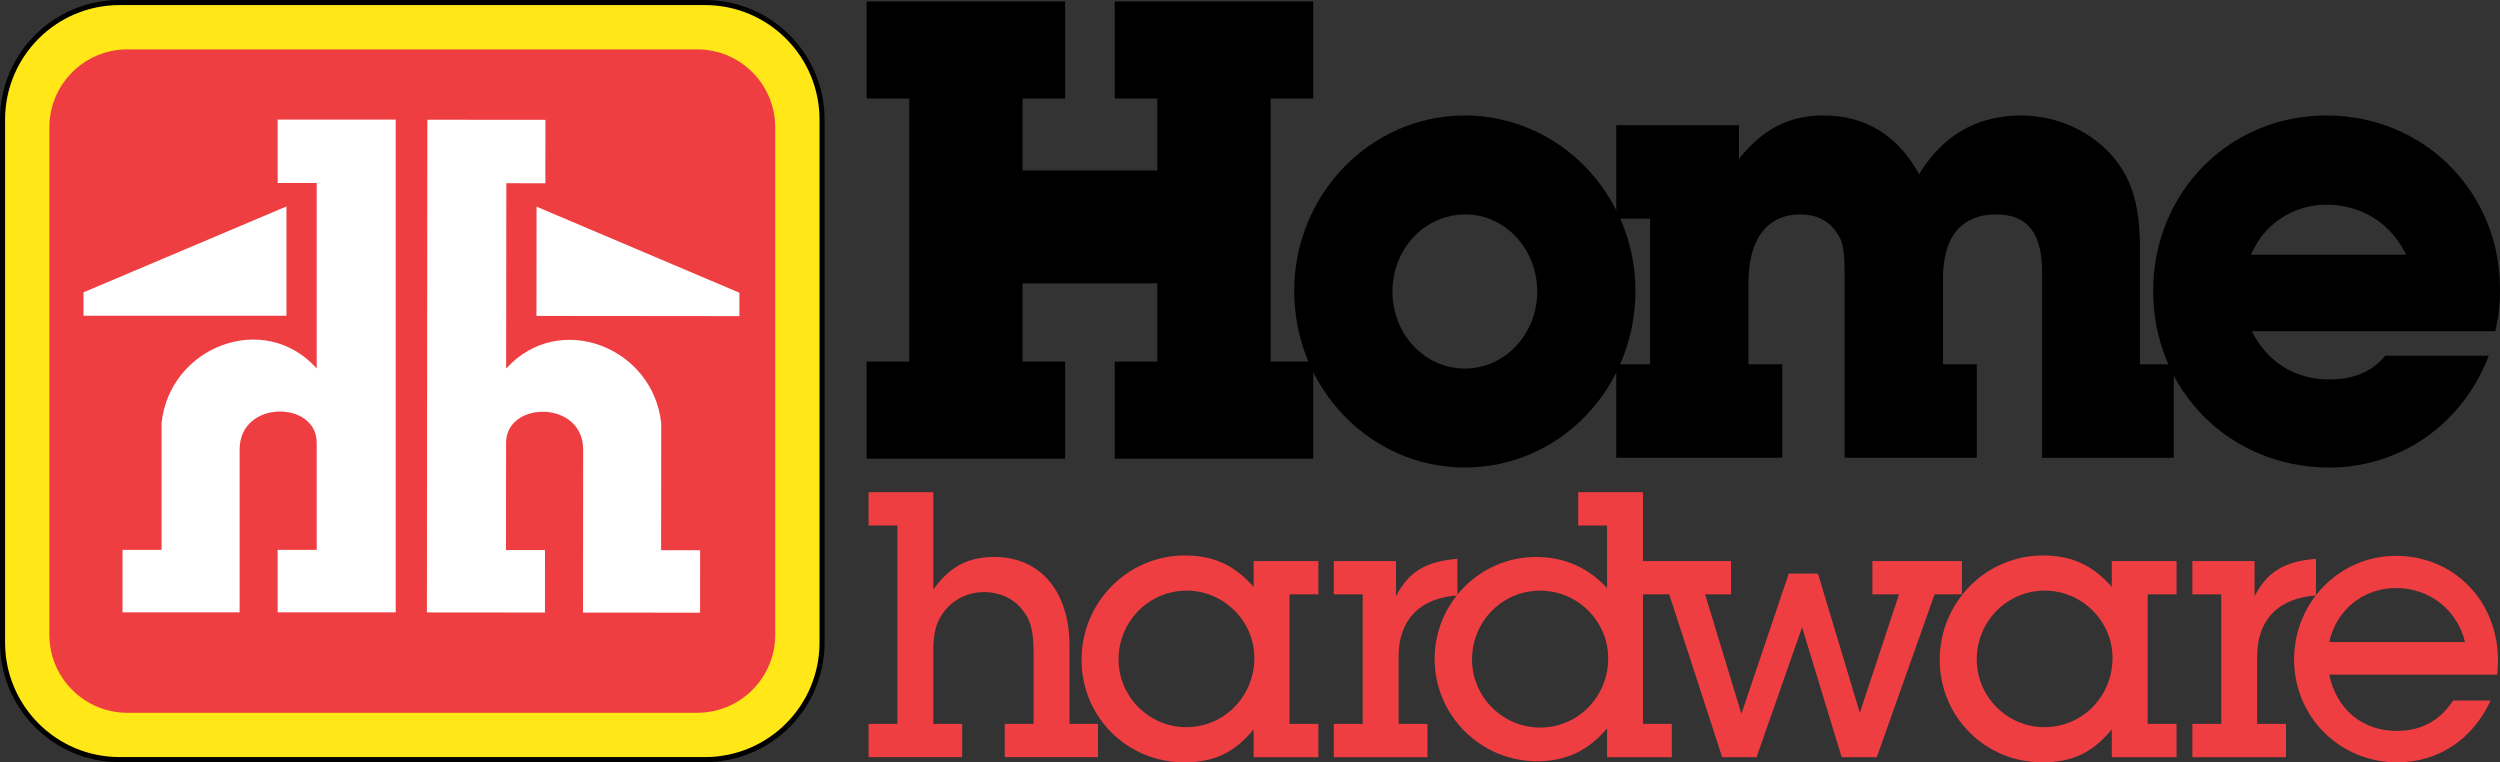<?xml version="1.0" encoding="utf-8"?>
<!-- Generator: Adobe Illustrator 26.2.0, SVG Export Plug-In . SVG Version: 6.00 Build 0)  -->
<svg version="1.1" id="Layer_1" xmlns="http://www.w3.org/2000/svg" xmlns:xlink="http://www.w3.org/1999/xlink" x="0px" y="0px"
	 viewBox="0 0 139.817 42.635" enable-background="new 0 0 139.817 42.635" xml:space="preserve">
<rect x="0" y="0" width="139.817" height="42.635" fill="#333333" stroke="none"/>
<path fill="#FFE718" d="M39.427,42.483c3.616,0,6.548-2.931,6.548-6.548V6.69c0-3.616-2.932-6.548-6.548-6.548H6.69
	c-3.616,0-6.548,2.932-6.548,6.548v29.245c0,3.617,2.932,6.548,6.548,6.548H39.427z"/>
<path fill="none" stroke="#000000" stroke-width="0.284" d="M39.427,42.483c3.616,0,6.548-2.931,6.548-6.548V6.69
	c0-3.616-2.932-6.548-6.548-6.548H6.69c-3.616,0-6.548,2.932-6.548,6.548v29.245c0,3.617,2.932,6.548,6.548,6.548H39.427z"/>
<path fill="#EF3E42" d="M38.991,39.864c2.411,0,4.365-1.954,4.365-4.365V7.126c0-2.411-1.954-4.365-4.365-4.365H7.126
	c-2.41,0-4.365,1.954-4.365,4.365v28.373c0,2.411,1.955,4.365,4.365,4.365H38.991z"/>
<polygon fill="#FFFFFF" points="16.02,11.546 16.02,17.657 4.671,17.657 4.671,16.348 "/>
<path fill="#FFFFFF" d="M15.529,10.236V6.689h6.602v27.555h-6.602v-3.493h2.183V24.75c0-2.346-4.311-2.401-4.311,0.382v9.112H6.853
	v-3.493h2.183v-7.092c0.449-4.268,5.729-6.33,8.676-3.056V10.236H15.529z"/>
<polygon fill="#FFFFFF" points="30.008,11.558 30.002,17.669 41.351,17.68 41.353,16.372 "/>
<path fill="#FFFFFF" d="M30.5,10.249l0.003-3.547l-6.602-0.006l-0.026,27.555l6.602,0.006l0.003-3.492l-2.182-0.002l0.006-6.002
	c0.002-2.346,4.312-2.397,4.31,0.386l-0.009,9.112l6.548,0.006l0.003-3.492l-2.183-0.002l0.007-7.093
	c-0.445-4.268-5.723-6.335-8.673-3.064l0.01-10.367L30.5,10.249z"/>
<polygon points="64.84,5.397 62.458,5.397 62.458,0.193 73.331,0.193 73.331,5.397 70.95,5.397 70.95,20.336 73.331,20.336 
	73.331,25.54 62.458,25.54 62.458,20.336 64.84,20.336 64.84,15.734 57.074,15.734 57.074,20.336 59.455,20.336 59.455,25.54 
	48.582,25.54 48.582,20.336 50.964,20.336 50.964,5.397 48.582,5.397 48.582,0.193 59.455,0.193 59.455,5.397 57.074,5.397 
	57.074,9.645 64.84,9.645 "/>
<polygon fill="none" stroke="#000000" stroke-width="0.227" points="64.84,5.397 62.458,5.397 62.458,0.193 73.331,0.193 
	73.331,5.397 70.95,5.397 70.95,20.336 73.331,20.336 73.331,25.54 62.458,25.54 62.458,20.336 64.84,20.336 64.84,15.734 
	57.074,15.734 57.074,20.336 59.455,20.336 59.455,25.54 48.582,25.54 48.582,20.336 50.964,20.336 50.964,5.397 48.582,5.397 
	48.582,0.193 59.455,0.193 59.455,5.397 57.074,5.397 57.074,9.645 64.84,9.645 "/>
<path d="M77.762,16.302c0,2.45,1.853,4.423,4.161,4.423s4.161-1.973,4.161-4.423s-1.853-4.423-4.128-4.423
	C79.615,11.879,77.762,13.852,77.762,16.302 M91.351,16.268c0,5.41-4.194,9.764-9.428,9.764c-5.202,0-9.428-4.354-9.428-9.764
	c0-5.341,4.226-9.696,9.428-9.696C87.125,6.572,91.351,10.927,91.351,16.268"/>
<path fill="none" stroke="#000000" stroke-width="0.227" d="M77.762,16.302c0,2.45,1.853,4.423,4.161,4.423s4.161-1.973,4.161-4.423
	s-1.853-4.423-4.128-4.423C79.615,11.879,77.762,13.852,77.762,16.302z M91.351,16.268c0,5.41-4.194,9.764-9.428,9.764
	c-5.202,0-9.428-4.354-9.428-9.764c0-5.341,4.226-9.696,9.428-9.696C87.125,6.572,91.351,10.927,91.351,16.268z"/>
<path d="M97.14,9.225c1.36-1.837,2.853-2.654,4.843-2.654c2.356,0,4.147,1.123,5.342,3.402c1.293-2.245,3.217-3.402,5.706-3.402
	c2.023,0,3.98,0.919,5.174,2.416c0.963,1.225,1.36,2.62,1.36,4.899v6.6h1.892v5.002h-7.133V15.247c0-2.28-0.862-3.368-2.687-3.368
	c-1.99,0-3.085,1.292-3.085,3.674v4.933h1.891v5.002h-7.166v-9.765c0-1.769-0.066-2.245-0.497-2.824
	c-0.465-0.68-1.195-1.02-2.091-1.02c-1.924,0-3.018,1.429-3.018,3.946v4.661h1.891v5.002h-9.057v-5.002h1.891v-8.369h-1.891V7.116
	h6.635V9.225z"/>
<path fill="none" stroke="#000000" stroke-width="0.227" d="M97.14,9.225c1.36-1.837,2.853-2.654,4.843-2.654
	c2.356,0,4.147,1.123,5.342,3.402c1.293-2.245,3.217-3.402,5.706-3.402c2.023,0,3.98,0.919,5.174,2.416
	c0.963,1.225,1.36,2.62,1.36,4.899v6.6h1.892v5.002h-7.133V15.247c0-2.28-0.862-3.368-2.687-3.368c-1.99,0-3.085,1.292-3.085,3.674
	v4.933h1.891v5.002h-7.166v-9.765c0-1.769-0.066-2.245-0.497-2.824c-0.465-0.68-1.195-1.02-2.091-1.02
	c-1.924,0-3.018,1.429-3.018,3.946v4.661h1.891v5.002h-9.057v-5.002h1.891v-8.369h-1.891V7.116h6.635V9.225z"/>
<path d="M130.102,11.334c-1.948,0-3.691,1.191-4.374,3.028h9.021C133.895,12.457,132.186,11.334,130.102,11.334 M139.02,20.01
	c-1.469,3.674-4.852,6.022-8.747,6.022c-5.502,0-9.739-4.253-9.739-9.765c0-5.443,4.203-9.696,9.568-9.696
	c5.398,0,9.601,4.219,9.601,9.594c0,0.783-0.034,1.293-0.239,2.246h-13.702c0.854,1.871,2.495,2.926,4.511,2.926
	c1.366,0,2.426-0.442,3.178-1.327H139.02z"/>
<path fill="none" stroke="#000000" stroke-width="0.227" d="M130.102,11.334c-1.948,0-3.691,1.191-4.374,3.028h9.021
	C133.895,12.457,132.186,11.334,130.102,11.334z M139.02,20.01c-1.469,3.674-4.852,6.022-8.747,6.022
	c-5.502,0-9.739-4.253-9.739-9.765c0-5.443,4.203-9.696,9.568-9.696c5.398,0,9.601,4.219,9.601,9.594
	c0,0.783-0.034,1.293-0.239,2.246h-13.702c0.854,1.871,2.495,2.926,4.511,2.926c1.366,0,2.426-0.442,3.178-1.327H139.02z"/>
<path fill="#EF3E42" d="M52.198,32.97c0.911-1.283,1.945-1.821,3.415-1.821c2.566,0,4.201,1.925,4.201,4.967v4.367h1.594v1.862
	h-5.216v-1.862h1.615v-3.746c0-1.428-0.125-1.967-0.58-2.567c-0.497-0.683-1.304-1.055-2.194-1.055
	c-0.869,0-1.655,0.372-2.193,1.035c-0.476,0.6-0.642,1.179-0.642,2.297v4.036h1.614v1.862h-5.236v-1.862h1.615V29.39h-1.615v-1.863
	h3.622V32.97z"/>
<path fill="#EF3E42" d="M62.557,36.882c0,2.09,1.718,3.787,3.788,3.787c2.111,0,3.808-1.718,3.808-3.87
	c0-2.07-1.718-3.767-3.787-3.767C64.255,33.032,62.557,34.75,62.557,36.882 M72.119,40.483h1.614v1.863h-3.622v-1.553
	c-1.076,1.304-2.214,1.842-3.89,1.842c-3.188,0-5.733-2.545-5.733-5.732c0-3.229,2.587-5.837,5.774-5.837
	c1.614,0,2.773,0.539,3.849,1.759v-1.448h3.622v1.863h-1.614V40.483z"/>
<path fill="#EF3E42" d="M78.073,33.343c0.724-1.387,1.676-1.945,3.436-2.09v2.049c-2.111,0.145-3.291,1.366-3.291,3.414v3.767h1.614
	v1.863h-5.236v-1.863h1.615V33.24h-1.615v-1.863h3.477V33.343z"/>
<path fill="#EF3E42" d="M86.133,40.69c-2.09,0-3.808-1.717-3.808-3.808c0-2.131,1.697-3.849,3.808-3.849
	c2.09,0,3.808,1.697,3.808,3.787C89.941,38.973,88.244,40.69,86.133,40.69 M104.717,31.377v1.863h1.49l-2.194,6.622l-2.339-7.781
	h-1.634l-2.649,7.843l-2.029-6.684h1.449v-1.863h-4.925v-3.85h-3.621v1.863h1.614v3.498c-1.076-1.159-2.401-1.739-3.974-1.739
	c-3.125,0-5.67,2.567-5.67,5.692c0,3.166,2.566,5.733,5.732,5.733c1.615,0,2.877-0.601,3.912-1.842v1.614h3.622v-1.863h-1.615V33.24
	h1.469l2.96,9.106h1.924l2.546-7.265l2.214,7.265h1.966l3.229-9.106h1.531v-1.863H104.717z"/>
<path fill="#EF3E42" d="M110.552,36.882c0,2.09,1.717,3.787,3.787,3.787c2.111,0,3.808-1.718,3.808-3.87
	c0-2.07-1.718-3.767-3.788-3.767C112.248,33.032,110.552,34.75,110.552,36.882 M120.113,40.483h1.614v1.863h-3.622v-1.553
	c-1.076,1.304-2.214,1.842-3.89,1.842c-3.187,0-5.733-2.545-5.733-5.732c0-3.229,2.587-5.837,5.774-5.837
	c1.615,0,2.773,0.539,3.849,1.759v-1.448h3.622v1.863h-1.614V40.483z"/>
<path fill="#EF3E42" d="M126.09,33.343c0.724-1.387,1.676-1.945,3.435-2.09v2.049c-2.11,0.145-3.29,1.366-3.29,3.414v3.767h1.614
	v1.863h-5.236v-1.863h1.614V33.24h-1.614v-1.863h3.477V33.343z"/>
<path fill="#EF3E42" d="M133.993,32.887c-1.821,0-3.332,1.221-3.725,3.022h7.595C137.408,34.088,135.876,32.887,133.993,32.887
	 M139.291,39.179c-0.993,2.173-2.939,3.456-5.215,3.456c-3.229,0-5.774-2.545-5.774-5.753s2.545-5.795,5.691-5.795
	c3.249,0,5.712,2.525,5.712,5.857c0,0.165-0.021,0.435-0.041,0.786h-9.396c0.393,1.925,1.842,3.146,3.766,3.146
	c1.366,0,2.38-0.538,3.167-1.697H139.291z"/>
</svg>
